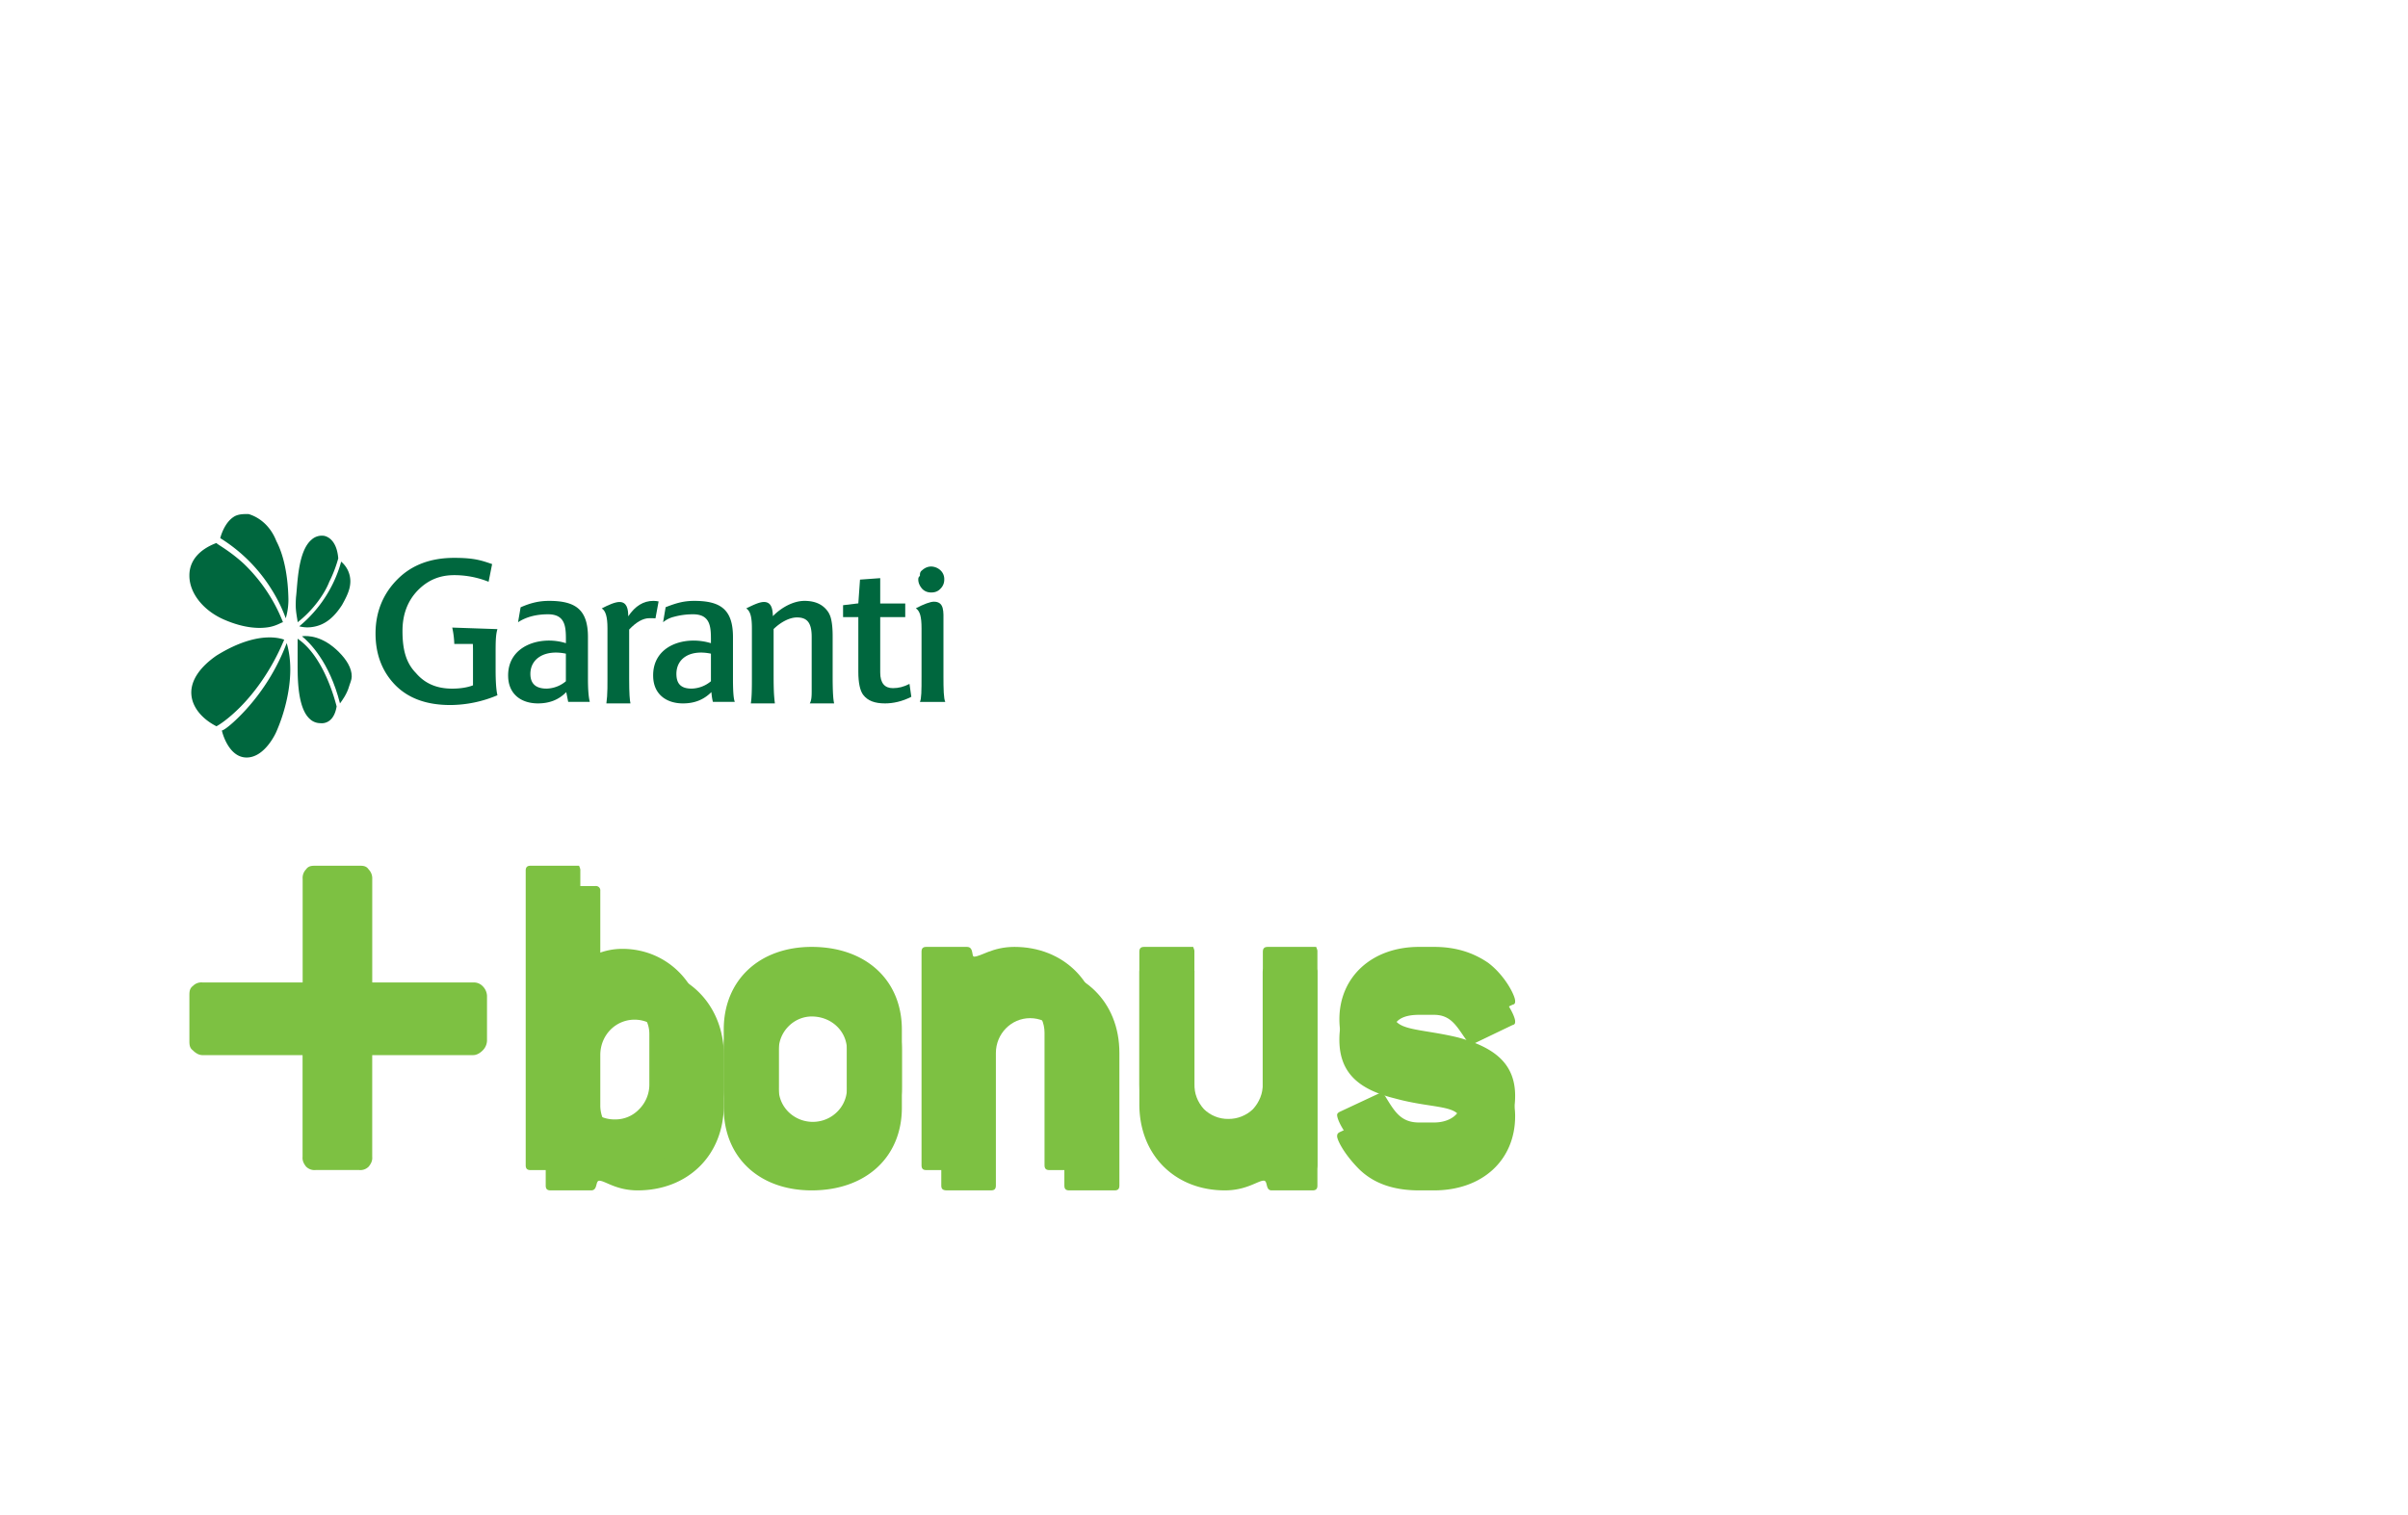 <svg xmlns="http://www.w3.org/2000/svg" width="89" height="56" viewBox="0 0 89 56"><g><g><g><g><path fill="#fff" d="M0 0h89v56H0z"/></g></g><g><g><g><path fill="#00673e" d="M20.915 25.181a1.148 1.148 0 0 1-.713.272c-.368 0-.599-.156-.599-.544 0-.57.537-.909 1.312-.748zm.884.762c-.054-.204-.068-.551-.068-.836V23.55c0-1.014-.455-1.34-1.435-1.34-.387 0-.7.082-1.054.238l-.095.552c.334-.219.728-.294 1.109-.294.693 0 .66.544.66 1.068-.916-.293-2.163.075-2.135 1.226.013.67.495 1 1.1 1 .415 0 .762-.125 1.048-.418l.071.36h.799"/></g><g><path fill="#00673e" d="M27.159 25.943c-.06-.133-.068-.551-.068-.836V23.55c0-1.014-.45-1.34-1.43-1.34-.388 0-.661.078-1.059.234l-.094.556a.983.983 0 0 1 .398-.2 2.64 2.64 0 0 1 .71-.094c.693 0 .66.544.66 1.068-.952-.293-2.163.075-2.135 1.226.013.67.496 1 1.1 1 .415 0 .759-.125 1.052-.418 0 0 .018.231.057.36h.809zm-.883-.762a1.15 1.15 0 0 1-.714.272c-.368 0-.562-.156-.562-.544 0-.57.5-.909 1.276-.748v1.02"/></g><g><path fill="#00673e" d="M8.303 22.912C7.521 22.58 7 21.926 7 21.282v-.017c0-.526.35-.95 1-1.195 0 .037.462.265 1 .757A6.081 6.081 0 0 1 10.46 23c-.054 0-.225.128-.517.18-.328.057-.879.058-1.64-.268"/></g><g><path fill="#00673e" d="M12.534 24.11c.28.282.466.588.466.89 0 .132-.06.241-.092.354-.082.294-.251.522-.342.646-.393-1.555-1.146-2.273-1.406-2.482.213-.027.765-.023 1.374.591"/></g><g><path fill="#00673e" d="M11.434 26.559C11 26.144 11 25.075 11 24.55v-.242-.033-.666c1 .675 1.41 2.39 1.442 2.502-.112.683-.567.622-.586.62l-.003-.001h-.002a.564.564 0 0 1-.417-.172"/></g><g><path fill="#00673e" d="M7.073 25.665a.826.826 0 0 1-.003-.065c0-.48.334-.952.93-1.367.85-.528 1.484-.656 1.874-.671.34-.014.558.055.63.083-.504 1.203-1.151 2.01-1.61 2.475-.45.457-.807.682-.894.725-.546-.278-.899-.718-.927-1.18"/></g><g><path fill="#00673e" d="M9.096 26.223a7.69 7.69 0 0 0 1.5-2.453c.096.32.133.652.133.973 0 .444-.07.865-.148 1.198a6.34 6.34 0 0 1-.372 1.117c-.004.01-.412.942-1.094.942-.626 0-.878-.823-.915-1 .082 0 .452-.29.896-.777"/></g><g><path fill="#00673e" d="M12.305 21.568c.187-.385.273-.689.304-.808a.948.948 0 0 1 .34.725c0 .269-.103.515-.31.881-.302.466-.639.746-1.097.81a1.18 1.18 0 0 1-.482-.026 4.716 4.716 0 0 0 1.245-1.582"/></g><g><path fill="#00673e" d="M10.93 22.368c0-.07.002-.14.005-.207l.005-.084c.06-.464.06-1.696.575-2.129a.564.564 0 0 1 .429-.146c.056.002.496.066.558.838a4.72 4.72 0 0 1-.333.867C12 21.945 11.571 22.56 11 23c0-.085-.07-.36-.07-.632"/></g><g><path fill="#00673e" d="M8.644 19.1c.16-.1.356-.1.54-.1.413.122.816.45 1.03 1 .276.525.43 1.278.446 2.148v.03c0 .094-.008.385-.099.674a5.56 5.56 0 0 0-.492-1.013 5.89 5.89 0 0 0-1.929-1.948c.026-.102.167-.58.504-.79"/></g><g><path fill="#00673e" d="M34.9 21.42a.442.442 0 0 0-.14-.34.522.522 0 0 0-.34-.14c-.14 0-.253.06-.34.14-.08.058-.08.127-.08.208-.054.041-.06.085-.06.132 0 .133.06.246.14.34.087.093.2.14.34.14.133 0 .247-.04.34-.14a.462.462 0 0 0 .14-.34"/></g><g><path fill="#00673e" d="M34.938 25.946c-.06-.115-.068-.477-.068-.946v-2c0-.386.04-.76-.354-.76-.128 0-.375.09-.666.244.15.102.21.304.21.742V25c0 .539-.002.825-.06.946h.938"/></g><g><path fill="#00673e" d="M32.71 26c-.374 0-.639-.095-.809-.32-.115-.156-.177-.441-.177-.85v-2.019h-.564v-.441l.564-.068.062-.878.747-.054v.938h.925v.503h-.925v2.047c0 .388.164.578.467.578.207 0 .404-.048.615-.157l.068.476c-.34.177-.683.245-.973.245"/></g><g><path fill="#00673e" d="M29.93 26c.07-.123.07-.295.07-.491V23.536c0-.536-.183-.714-.544-.714-.279 0-.605.178-.863.429V25c0 .251.004.441.011.598.008.155.02.277.036.402h-.89c.034-.2.04-.499.04-.927v-1.857c0-.455-.073-.638-.21-.727.317-.159.51-.238.655-.238.264 0 .324.232.33.524.314-.32.755-.565 1.17-.565.408 0 .707.143.89.435a.87.87 0 0 1 .098.262c.035.159.052.36.052.609V25c0 .632.026.883.055 1h-.9"/></g><g><path fill="#00673e" d="M24.226 22.856c-.061-.006-.122-.006-.226-.006-.236 0-.494.15-.746.42v1.83c0 .537.021.788.048.9h-.89c.012-.106.02-.175.026-.256.014-.173.014-.396.014-.637v-1.89c0-.415-.068-.644-.212-.728.255-.134.498-.238.655-.238.271 0 .325.252.325.53.252-.38.564-.571.925-.571.068 0 .136.007.197.02l-.116.626"/></g><g><path fill="#00673e" d="M18.06 21.504a3.41 3.41 0 0 0-1.272-.245c-.558 0-.994.197-1.361.578-.368.388-.551.884-.551 1.482 0 .681.124 1.176.496 1.557.326.381.756.578 1.34.578.288 0 .558-.04.77-.122V24s-.002-.123-.005-.198h-.686a3.335 3.335 0 0 0-.076-.605l1.67.057c-.06.197-.067.439-.067.854v.66c0 .462.027.774.068.93a4.528 4.528 0 0 1-1.741.362c-.864 0-1.53-.239-2.013-.715-.476-.476-.752-1.113-.752-1.929 0-.822.297-1.497.827-2.02.524-.518 1.217-.776 2.08-.776.741 0 1.007.095 1.402.23l-.13.654"/></g></g><g><g><path fill="#7dc142" d="M17.49 36.315h-3.732v-3.822a.471.471 0 0 0-.132-.356C13.534 32 13.408 32 13.28 32h-1.615c-.13 0-.26 0-.352.132a.458.458 0 0 0-.127.36v3.822H7.48a.434.434 0 0 0-.352.132C7 36.54 7 36.674 7 36.807v1.657c0 .134 0 .266.129.36.092.095.22.176.35.176h3.704v3.757c-.012.134.034.243.127.361a.433.433 0 0 0 .352.13h1.617c.13.013.259-.035.351-.13.093-.118.14-.227.127-.36V39h3.734c.13 0 .259-.08.351-.175a.532.532 0 0 0 .158-.36v-1.658a.533.533 0 0 0-.162-.356.447.447 0 0 0-.347-.136z"/></g><g><path fill="#7dc142" d="M24.718 40.841a1.25 1.25 0 0 1-.354.917 1.23 1.23 0 0 1-.903.37 1.243 1.243 0 0 1-.906-.372 1.275 1.275 0 0 1-.368-.915V39c0-.739.567-1.31 1.266-1.31.699 0 1.265.571 1.265 1.31zm2.035 0V39c0-1.837-1.327-3.177-3.026-3.177-.727 0-1.203.358-1.416.358-.071 0-.124-.072-.124-.181v-3.07a.162.162 0 0 0-.045-.133.169.169 0 0 0-.142-.046h-1.653c-.124 0-.177.054-.177.179v10.892c0 .124.053.178.177.178h1.504c.248 0 .149-.357.3-.357.214 0 .62.357 1.417.357 1.84 0 3.185-1.283 3.185-3.159z"/></g><g><path fill="#7dc142" d="M31.303 40.944c0 .681-.564 1.233-1.303 1.233a1.238 1.238 0 0 1-1.217-1.233v-2.14c0-.68.564-1.232 1.217-1.232.74 0 1.303.552 1.303 1.233zm2.03 0v-2.14C33.333 37 32 35.75 30 35.75c-1.944 0-3.25 1.25-3.25 3.055v2.14C26.75 42.774 28.056 44 30 44c2 0 3.333-1.225 3.333-3.056z"/></g><g><path fill="#7dc142" d="M41.197 44h-1.682c-.124 0-.176-.054-.176-.18v-4.898c0-.711-.567-1.288-1.266-1.288-.699 0-1.265.577-1.265 1.288v4.899c0 .125-.054.179-.178.179H35c-.158 0-.21-.054-.21-.18v-7.89c0-.126.052-.18.21-.18h1.471c.266 0 .16.36.302.36.227 0 .636-.36 1.45-.36 1.777 0 3.15 1.25 3.15 3.17v4.9c0 .126-.052.18-.176.18z"/></g><g><path fill="#7dc142" d="M48.514 44H47c-.24 0-.133-.36-.292-.36-.213 0-.638.36-1.434.36-1.838 0-3.164-1.297-3.164-3.187v-4.88c0-.127.053-.181.177-.181H44c0-.007.065.01.1.045a.164.164 0 0 1 .047.135v4.88c-.011.344.116.676.352.921.236.267.56.381.897.376.339.005.665-.109.905-.374.24-.244.373-.577.368-.922v-4.88c0-.127.055-.181.177-.181h1.663c.05-.008.1.008.135.044a.163.163 0 0 1 .048.136v7.889c0 .125-.055.179-.178.179z"/></g><g><path fill="#7dc142" d="M55 36.336c.617.467 1 1.208 1 1.415 0 .062 0 .116-.1.139l-1.437.69a.18.18 0 0 1-.088.019c-.07 0-.087-.036-.14-.105-.369-.494-.562-.983-1.235-.983h-.551c-.63 0-.963.221-.963.654 0 .708.963.554 2.4.932 1.417.381 2.114 1.02 2.114 2.159C56 42.878 54.795 44 53 44h-.551c-.98 0-1.733-.277-2.276-.845-.543-.569-.753-1.036-.753-1.155 0-.089.035-.123.105-.157l1.475-.69v-.018c.1 0 .135.05.187.12.35.57.578.984 1.26.984H53c.586 0 1-.31 1-.742 0-.69-1-.497-2.448-.897-1.402-.346-2.049-.998-2.049-2.175 0-1.571 1.208-2.675 2.941-2.675H53c.779 0 1.428.19 2 .586z"/></g><g><path fill="#7dc142" d="M24 40.092c0 .341-.139.672-.377.908-.237.25-.564.384-.902.377a1.235 1.235 0 0 1-.905-.377 1.254 1.254 0 0 1-.367-.908v-1.876c.02-.69.551-1.216 1.264-1.216.685 0 1.287.526 1.287 1.216zm2 0v-1.876c0-1.804-1.314-3.144-3-3.144-.773 0-1.216.357-1.429.357-.07 0-.122-.071-.122-.195V32.18c.005-.05-.012-.098-.047-.18h-1.795c-.122 0-.177.055-.177.18v10.891c0 .125.055.179.177.179h1.504c.248 0 .142-.358.302-.358.21 0 .587.358 1.416.358C24.668 43.252 26 42 26 40.092z"/></g><g><path fill="#7dc142" d="M31.303 40.196c.014.45-.224.87-.62 1.1a1.286 1.286 0 0 1-1.283 0c-.4-.23-.634-.65-.62-1.1v-2.14c-.014-.45.22-.871.62-1.056a1.109 1.109 0 0 1 1.283 0c.396.185.634.606.62 1.055zm2.03 0v-2.14C33.333 36.225 32 35 30 35c-1.931 0-3.25 1.226-3.25 3.055v2.14c0 1.805 1.306 3.055 3.25 3.055 2 0 3.333-1.25 3.333-3.054z"/></g><g><path fill="#7dc142" d="M40.464 43.25h-1.68c-.123 0-.178-.054-.178-.18v-4.9c0-.71-.606-1.286-1.264-1.286-.699 0-1.265.576-1.265 1.286v4.9c0 .126-.077.18-.178.18h-1.663c-.124 0-.176-.054-.176-.18v-7.89c0-.126.052-.18.176-.18h1.504c.26 0 .16.36.26.36.254 0 .678-.36 1.493-.36 1.804 0 3.15 1.296 3.15 3.17v4.9c0 .126-.055.18-.178.18z"/></g><g><path fill="#7dc142" d="M48.514 43.25H47c-.237 0-.13-.36-.29-.36-.211 0-.635.36-1.432.36-1.841 0-3.168-1.25-3.168-3.187v-4.881c0-.126.053-.182.177-.182H44.1c.034.083.051.132.045.182v4.88c-.011.345.117.678.355.938.237.23.563.365.901.359.34.004.666-.13.906-.359.24-.26.372-.592.368-.937v-4.881c0-.126.054-.182.178-.182H48.646c.035.083.052.132.046.182v7.888c0 .126-.053.18-.178.18z"/></g><g><path fill="#7dc142" d="M55 35.586c.619.465 1 1.208 1 1.414 0 .064 0 .118-.103.14l-1.435.69a.192.192 0 0 1-.087.018c-.07 0-.088-.036-.141-.105-.367-.534-.562-.982-1.234-.982h-.552c-.63 0-.961.239-.961.655 0 .707.961.584 2.398.931 1.418.38 2.115 1.018 2.115 2.159 0 1.622-1.205 2.744-3 2.744h-.552c-.98 0-1.732-.25-2.275-.845-.543-.554-.753-1.036-.753-1.193 0-.05.036-.086.105-.12l1.475-.69v-.016c.101 0 .135.05.189.12.35.57.578.985 1.26.985H53c.587 0 1-.312 1-.743 0-.69-1-.535-2.448-.897-1.4-.346-2.048-.997-2.048-2.175 0-1.57 1.208-2.676 2.941-2.676H53c.78 0 1.425.195 2 .586z"/></g></g></g></g></g></svg>